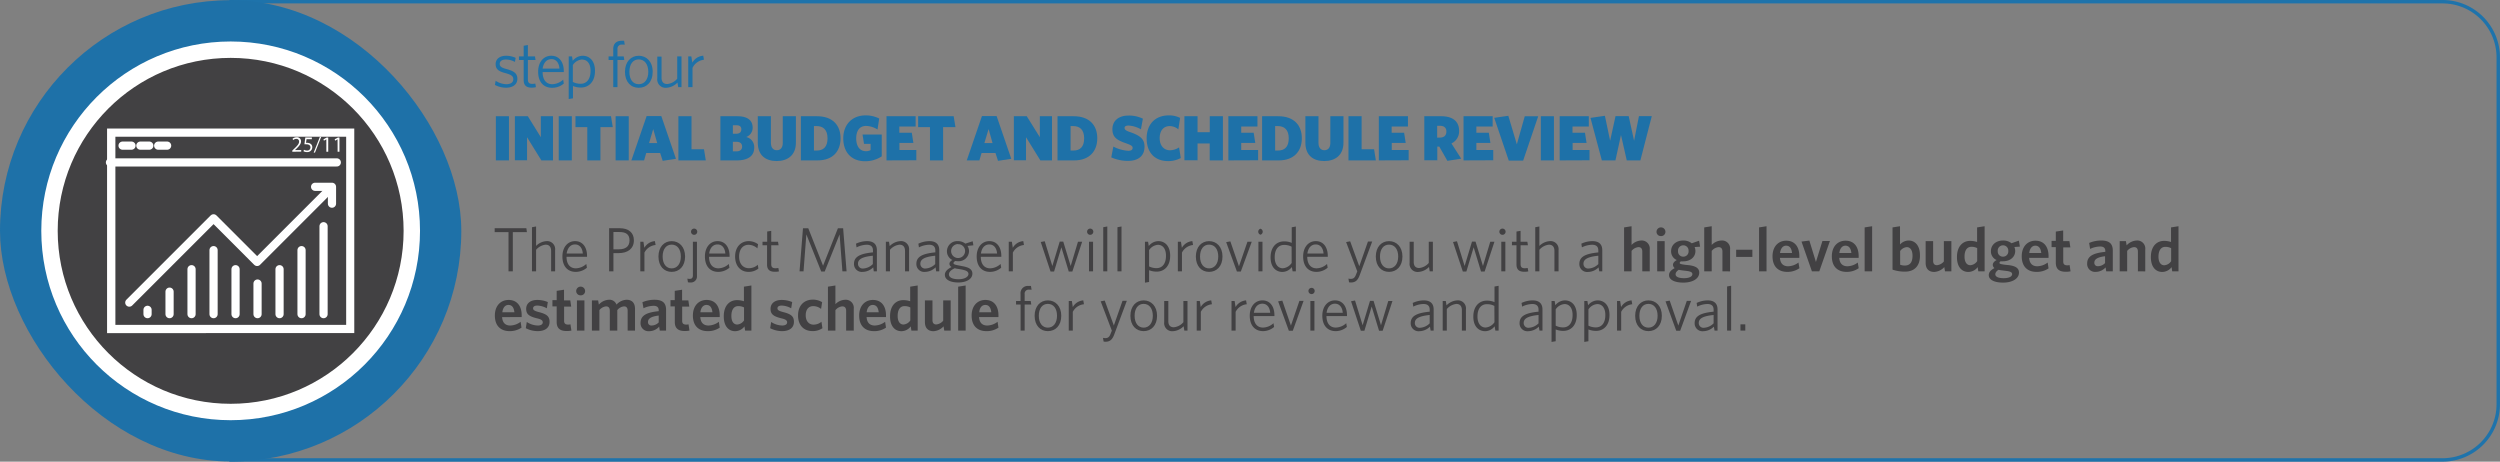<svg xmlns="http://www.w3.org/2000/svg" width="801.64" height="148.03" viewBox="0 0 801.64 148.03"><rect x="0" y="0" width="801.64" height="148.03" fill="#808080" stroke="none"/><defs><style>.cls-1,.cls-6{fill:none;}.cls-1{stroke:#1e73ab;stroke-width:1.1px;}.cls-1,.cls-4{stroke-miterlimit:10;}.cls-2,.cls-4{fill:#424143;}.cls-3{fill:#1e71a8;}.cls-4,.cls-6{stroke:#fff;}.cls-4{stroke-width:5.26px;}.cls-5{fill:#fff;}.cls-6{stroke-linecap:round;stroke-linejoin:round;stroke-width:2.63px;}</style></defs><g id="Layer_2" data-name="Layer 2"><g id="Layer_1-2" data-name="Layer 1"><path class="cls-1" d="M74.07.55H783.22a17.86,17.86,0,0,1,17.86,17.86V129.62a17.86,17.86,0,0,1-17.86,17.86H74.07a0,0,0,0,1,0,0V.55A0,0,0,0,1,74.07.55Z"/><path class="cls-2" d="M164.44,74.44V87h-1.38V74.44h-4.44V73.18h10.16l.18,1.26Z"/><path class="cls-2" d="M176.72,87V80.46c0-1.22-.56-2-1.76-2a4.68,4.68,0,0,0-3.06,1.64V87h-1.32V72.86l1.32-.24v6.24a5.09,5.09,0,0,1,3.32-1.54A2.57,2.57,0,0,1,178,80.2V87Z"/><path class="cls-2" d="M184.6,87.18c-2.48,0-4.26-1.68-4.26-4.94,0-3,1.72-4.92,4.06-4.92,2.56,0,3.84,2.12,3.84,4.74v.28h-6.58c0,2.34,1.12,3.7,3,3.7a5.12,5.12,0,0,0,3.34-1.4l.2,1.2A5.5,5.5,0,0,1,184.6,87.18Zm-2.9-5.88h5.18c-.12-1.7-1-2.92-2.5-2.92C183,78.38,182,79.4,181.7,81.3Z"/><path class="cls-2" d="M198.42,81.16H196.7V87h-1.38V73.18h3.4c2.82,0,4.54,1.4,4.54,3.88C203.26,79.78,201.24,81.16,198.42,81.16Zm.22-6.76H196.7v5.54h1.78c2.1,0,3.38-.92,3.38-2.84S200.74,74.4,198.64,74.4Z"/><path class="cls-2" d="M206.64,81V87h-1.32V77.52h1l.3,1.94A4.24,4.24,0,0,1,210,77.32l.22,1.24A4.49,4.49,0,0,0,206.64,81Z"/><path class="cls-2" d="M215.38,87.18c-2.42,0-4.24-1.8-4.24-4.92s1.86-4.94,4.24-4.94,4.3,1.8,4.3,4.94S217.8,87.18,215.38,87.18Zm0-8.74c-1.76,0-2.9,1.44-2.9,3.82s1.18,3.8,2.9,3.8,2.94-1.44,2.94-3.8S217.16,78.44,215.38,78.44Z"/><path class="cls-2" d="M221.36,90.58a4,4,0,0,1-.76-.06l-.2-1.18a3.22,3.22,0,0,0,.78.08c.64,0,1-.32,1-1.12V77.52h1.3V88.44A1.94,1.94,0,0,1,221.36,90.58Zm1.5-15.32a1,1,0,1,1,0-1.92,1,1,0,0,1,0,1.92Z"/><path class="cls-2" d="M230.3,87.18c-2.48,0-4.26-1.68-4.26-4.94,0-3,1.72-4.92,4.06-4.92,2.56,0,3.84,2.12,3.84,4.74v.28h-6.58c0,2.34,1.12,3.7,3,3.7a5.12,5.12,0,0,0,3.34-1.4l.2,1.2A5.5,5.5,0,0,1,230.3,87.18Zm-2.9-5.88h5.18c-.12-1.7-1-2.92-2.5-2.92C228.7,78.38,227.66,79.4,227.4,81.3Z"/><path class="cls-2" d="M240,87.18c-2.42,0-4.28-1.8-4.28-4.92s1.92-4.94,4.36-4.94a5.09,5.09,0,0,1,3,1l-.22,1.32a4.25,4.25,0,0,0-2.86-1.14c-1.72,0-3,1.36-3,3.78S238.36,86,240.14,86A4.26,4.26,0,0,0,243,84.9l.18,1.22A5,5,0,0,1,240,87.18Z"/><path class="cls-2" d="M248.42,87.14c-1.48,0-2.46-.58-2.46-2.32V78.64H244.5V77.52H246V74.24l1.3-.22v3.5h2.18l.18,1.12h-2.36v6c0,1,.38,1.38,1.4,1.38a5.35,5.35,0,0,0,.88-.1l.2,1.1A5.11,5.11,0,0,1,248.42,87.14Z"/><path class="cls-2" d="M270.12,87l-.9-11.84-4.78,11.92h-1.1l-4.78-11.92L257.66,87h-1.28l1.1-13.8h1.7l4.74,12,4.76-12h1.68l1.1,13.8Z"/><path class="cls-2" d="M280.18,87,280,85.72a4.87,4.87,0,0,1-3.34,1.46,2.51,2.51,0,0,1-2.82-2.58c0-2.22,1.8-3.26,6.08-3.68V80.3c0-1.28-.76-1.82-2-1.82a7.59,7.59,0,0,0-3.26.84l-.18-1.18a8.43,8.43,0,0,1,3.52-.82c2.1,0,3.18,1,3.18,2.92V87Zm-.3-5c-3.72.38-4.76,1.28-4.76,2.56a1.5,1.5,0,0,0,1.7,1.54,4.75,4.75,0,0,0,3.06-1.42Z"/><path class="cls-2" d="M290.2,87V80.46c0-1.22-.56-2-1.76-2a4.68,4.68,0,0,0-3.06,1.64V87h-1.32V77.52h1l.22,1.4a5.21,5.21,0,0,1,3.4-1.6,2.58,2.58,0,0,1,2.82,2.9V87Z"/><path class="cls-2" d="M300.18,87,300,85.72a4.87,4.87,0,0,1-3.34,1.46,2.51,2.51,0,0,1-2.82-2.58c0-2.22,1.8-3.26,6.08-3.68V80.3c0-1.28-.76-1.82-2-1.82a7.59,7.59,0,0,0-3.26.84l-.18-1.18a8.43,8.43,0,0,1,3.52-.82c2.1,0,3.18,1,3.18,2.92V87Zm-.3-5c-3.72.38-4.76,1.28-4.76,2.56a1.5,1.5,0,0,0,1.7,1.54,4.75,4.75,0,0,0,3.06-1.42Z"/><path class="cls-2" d="M307.3,90.58c-2.44,0-4.32-.82-4.32-2.46,0-1,.74-1.78,2.16-2.5a1.22,1.22,0,0,1-.7-1c0-.48.32-.88.94-1.26a3.07,3.07,0,0,1-1.74-2.82,3.28,3.28,0,0,1,3.5-3.22,3.73,3.73,0,0,1,2.4.8l2.36-.76.22,1.3-1.9.2a3,3,0,0,1,.5,1.68,3.3,3.3,0,0,1-3.54,3.22,4,4,0,0,1-.84-.08c-.4.22-.6.46-.6.68,0,.38.38.52,2.12.84l.7.14c2.1.38,3.24,1,3.24,2.4C311.8,89.56,309.74,90.58,307.3,90.58ZM306.18,86c-1.3.6-1.9,1.24-1.9,2,0,1,1.24,1.54,3.1,1.54s3.16-.74,3.16-1.68c0-.74-.6-1.14-2.28-1.46l-.92-.16C306.86,86.18,306.54,86.14,306.18,86Zm1-7.74a2.24,2.24,0,1,0,2.28,2.24A2.19,2.19,0,0,0,307.14,78.3Z"/><path class="cls-2" d="M317.44,87.18c-2.48,0-4.26-1.68-4.26-4.94,0-3,1.72-4.92,4.06-4.92,2.56,0,3.84,2.12,3.84,4.74v.28H314.5c0,2.34,1.12,3.7,3,3.7a5.12,5.12,0,0,0,3.34-1.4l.2,1.2A5.5,5.5,0,0,1,317.44,87.18Zm-2.9-5.88h5.18c-.12-1.7-1-2.92-2.5-2.92C315.84,78.38,314.8,79.4,314.54,81.3Z"/><path class="cls-2" d="M324.78,81V87h-1.32V77.52h1l.3,1.94a4.24,4.24,0,0,1,3.36-2.14l.22,1.24A4.49,4.49,0,0,0,324.78,81Z"/><path class="cls-2" d="M343.86,87.06H342.7l-2.36-7.76L338,87.06h-1.14l-3.14-9.46,1.28-.24,2.44,7.94,2.36-7.82h1.14l2.38,7.82,2.34-7.78H347Z"/><path class="cls-2" d="M349.86,75.26a1,1,0,1,1,0-1.92,1,1,0,0,1,0,1.92ZM349.2,87V77.52h1.3V87Z"/><path class="cls-2" d="M353.76,87V72.86l1.3-.24V87Z"/><path class="cls-2" d="M358.32,87V72.86l1.3-.24V87Z"/><path class="cls-2" d="M370.92,87.1a6.5,6.5,0,0,1-2.46-.46v3.78l-1.32.22V77.52h1l.22,1.36a4,4,0,0,1,3.06-1.56c2.06,0,3.8,1.5,3.8,4.66C375.24,85.44,373.22,87.1,370.92,87.1Zm.38-8.6a3.74,3.74,0,0,0-2.84,1.7v5.22a5.15,5.15,0,0,0,2.42.56c1.7,0,3-1.3,3-3.94C373.9,79.74,372.8,78.5,371.3,78.5Z"/><path class="cls-2" d="M379,81V87h-1.32V77.52h1l.3,1.94a4.24,4.24,0,0,1,3.36-2.14l.22,1.24A4.49,4.49,0,0,0,379,81Z"/><path class="cls-2" d="M387.7,87.18c-2.42,0-4.24-1.8-4.24-4.92s1.86-4.94,4.24-4.94,4.3,1.8,4.3,4.94S390.12,87.18,387.7,87.18Zm0-8.74c-1.76,0-2.9,1.44-2.9,3.82s1.18,3.8,2.9,3.8,2.94-1.44,2.94-3.8S389.48,78.44,387.7,78.44Z"/><path class="cls-2" d="M397.88,87.06h-1.26l-3.44-9.42,1.34-.24,2.76,8L400,77.52h1.38Z"/><path class="cls-2" d="M404.18,75.26a1,1,0,0,1,0-1.92,1,1,0,0,1,0,1.92ZM403.52,87V77.52h1.3V87Z"/><path class="cls-2" d="M414.48,87l-.24-1.38a3.86,3.86,0,0,1-3,1.58c-2.08,0-3.82-1.48-3.82-4.66,0-3.46,2-5.14,4.32-5.14a6,6,0,0,1,2.46.48v-5l1.32-.24V87Zm-.32-7.9a4.92,4.92,0,0,0-2.42-.56c-1.7,0-3,1.28-3,3.94,0,2.3,1.1,3.54,2.6,3.54a3.76,3.76,0,0,0,2.84-1.7Z"/><path class="cls-2" d="M422.12,87.18c-2.48,0-4.26-1.68-4.26-4.94,0-3,1.72-4.92,4.06-4.92,2.56,0,3.84,2.12,3.84,4.74v.28h-6.58c0,2.34,1.12,3.7,3,3.7a5.12,5.12,0,0,0,3.34-1.4l.2,1.2A5.5,5.5,0,0,1,422.12,87.18Zm-2.9-5.88h5.18c-.12-1.7-1-2.92-2.5-2.92C420.52,78.38,419.48,79.4,419.22,81.3Z"/><path class="cls-2" d="M436,88.22c-.66,1.82-1.52,2.36-2.84,2.36a3.44,3.44,0,0,1-.58-.06l-.2-1.18a4.22,4.22,0,0,0,.76.08c.82,0,1.3-.36,1.68-1.4l.4-1-3.58-9.4,1.3-.24,2.92,8,2.78-7.92H440Z"/><path class="cls-2" d="M445.4,87.18c-2.42,0-4.24-1.8-4.24-4.92s1.86-4.94,4.24-4.94,4.3,1.8,4.3,4.94S447.82,87.18,445.4,87.18Zm0-8.74c-1.76,0-2.9,1.44-2.9,3.82s1.18,3.8,2.9,3.8,2.94-1.44,2.94-3.8S447.18,78.44,445.4,78.44Z"/><path class="cls-2" d="M458.44,87l-.22-1.4a5.21,5.21,0,0,1-3.4,1.6,2.57,2.57,0,0,1-2.82-2.9V77.52h1.32V84c0,1.22.56,1.94,1.76,1.94a4.64,4.64,0,0,0,3.06-1.62V77.52h1.32V87Z"/><path class="cls-2" d="M476.06,87.06H474.9l-2.36-7.76-2.34,7.76h-1.14l-3.14-9.46,1.27-.24,2.45,7.94L472,77.48h1.14l2.38,7.82,2.34-7.78h1.34Z"/><path class="cls-2" d="M482.06,75.26a1,1,0,1,1,0-1.92,1,1,0,0,1,0,1.92ZM481.4,87V77.52h1.3V87Z"/><path class="cls-2" d="M488.74,87.14c-1.48,0-2.47-.58-2.47-2.32V78.64h-1.46V77.52h1.46V74.24l1.31-.22v3.5h2.18l.18,1.12h-2.36v6c0,1,.38,1.38,1.4,1.38a5.35,5.35,0,0,0,.88-.1l.2,1.1A5.11,5.11,0,0,1,488.74,87.14Z"/><path class="cls-2" d="M498.44,87V80.46c0-1.22-.56-2-1.76-2a4.7,4.7,0,0,0-3.07,1.64V87h-1.32V72.86l1.32-.24v6.24a5.12,5.12,0,0,1,3.33-1.54,2.57,2.57,0,0,1,2.82,2.88V87Z"/><path class="cls-2" d="M512.81,87l-.22-1.26a4.85,4.85,0,0,1-3.34,1.46,2.51,2.51,0,0,1-2.82-2.58c0-2.22,1.8-3.26,6.08-3.68V80.3c0-1.28-.75-1.82-2-1.82a7.59,7.59,0,0,0-3.26.84l-.18-1.18a8.43,8.43,0,0,1,3.52-.82c2.1,0,3.19,1,3.19,2.92V87Zm-.3-5c-3.72.38-4.76,1.28-4.76,2.56a1.5,1.5,0,0,0,1.7,1.54,4.75,4.75,0,0,0,3.06-1.42Z"/><path class="cls-2" d="M526.61,87V80.66c0-.84-.36-1.42-1.24-1.42a3.22,3.22,0,0,0-2.2,1.22V87h-2.4V72.92l2.4-.38v6a4.55,4.55,0,0,1,3.08-1.42A2.58,2.58,0,0,1,529,80v7Z"/><path class="cls-2" d="M532.61,75.7a1.37,1.37,0,0,1-1.44-1.36,1.43,1.43,0,0,1,2.86,0A1.36,1.36,0,0,1,532.61,75.7ZM531.39,87V77.32h2.4V87Z"/><path class="cls-2" d="M539.79,90.62c-2.62,0-4.6-.8-4.6-2.4,0-.92.62-1.6,1.82-2.26a1.32,1.32,0,0,1-.56-1.06c0-.54.42-1.06,1.22-1.52a3,3,0,0,1-1.82-2.84c0-2.1,1.72-3.42,3.88-3.42a4.22,4.22,0,0,1,2.74.9l2.36-.84.32,1.92-1.76.12a3.3,3.3,0,0,1,.26,1.26c0,2.08-1.78,3.32-3.86,3.32a5.1,5.1,0,0,1-.8,0c-.24.16-.38.34-.38.5,0,.32.3.4,1.8.62l1.24.12c2,.28,3.22.9,3.22,2.38C544.87,89.46,542.59,90.62,539.79,90.62Zm-1.5-4.1c-.7.48-1,.94-1,1.44,0,.72.86,1.24,2.68,1.24s2.7-.58,2.7-1.3c0-.52-.42-.82-1.62-1l-1.3-.16A14,14,0,0,1,538.29,86.52Zm1.46-7.86a1.7,1.7,0,0,0-1.68,1.88,1.64,1.64,0,0,0,1.68,1.76,1.67,1.67,0,0,0,1.7-1.82A1.69,1.69,0,0,0,539.75,78.66Z"/><path class="cls-2" d="M552.31,87V80.66c0-.84-.36-1.42-1.24-1.42a3.22,3.22,0,0,0-2.2,1.22V87h-2.4V72.92l2.4-.38v6A4.55,4.55,0,0,1,552,77.12a2.58,2.58,0,0,1,2.76,2.9v7Z"/><path class="cls-2" d="M556.71,82.38v-2.3h5.2v2.3Z"/><path class="cls-2" d="M564.05,87V72.92l2.4-.38V87Z"/><path class="cls-2" d="M573.09,87.18c-2.7,0-4.72-1.54-4.72-5,0-3.14,1.88-5,4.4-5,2.9,0,4.2,2.18,4.2,4.92,0,.2,0,.44,0,.58h-6.22c.12,1.9,1.14,2.7,2.62,2.7a5.63,5.63,0,0,0,3.32-1.2L577,86A6.6,6.6,0,0,1,573.09,87.18Zm-2.32-6.06h3.86c-.16-1.5-.76-2.34-1.92-2.34C571.75,78.78,571,79.56,570.77,81.12Z"/><path class="cls-2" d="M583.37,87H581l-3.34-9.54,2.52-.32L582.29,84l2.08-6.72h2.4Z"/><path class="cls-2" d="M592.11,87.18c-2.7,0-4.72-1.54-4.72-5,0-3.14,1.88-5,4.4-5,2.9,0,4.2,2.18,4.2,4.92,0,.2,0,.44,0,.58h-6.22c.12,1.9,1.14,2.7,2.62,2.7a5.63,5.63,0,0,0,3.32-1.2L596,86A6.6,6.6,0,0,1,592.11,87.18Zm-2.32-6.06h3.86c-.16-1.5-.76-2.34-1.92-2.34C590.77,78.78,590,79.56,589.79,81.12Z"/><path class="cls-2" d="M597.91,87V72.92l2.4-.38V87Z"/><path class="cls-2" d="M610.85,87.1a12.18,12.18,0,0,1-4-.64V72.92l2.4-.38V78.4A3.8,3.8,0,0,1,612,77.12c2,0,3.65,1.52,3.65,4.76C615.68,85.44,613.73,87.1,610.85,87.1Zm.56-7.86a2.94,2.94,0,0,0-2.12,1.26v4.38a3.83,3.83,0,0,0,1.52.26c1.52,0,2.45-.92,2.45-3.12C613.26,80.16,612.49,79.24,611.41,79.24Z"/><path class="cls-2" d="M623.68,87l-.23-1.36a4.72,4.72,0,0,1-3.22,1.56c-1.82,0-2.76-1.1-2.76-2.92V77.32h2.4v6.32c0,.84.36,1.4,1.22,1.4a3.31,3.31,0,0,0,2.22-1.2V77.32h2.41V87Z"/><path class="cls-2" d="M634.35,87l-.2-1.34a3.78,3.78,0,0,1-3,1.54c-2,0-3.64-1.5-3.64-4.76,0-3.6,2-5.2,4.22-5.2a6.8,6.8,0,0,1,2.24.36V72.92l2.41-.38V87ZM634,79.56a3.9,3.9,0,0,0-1.88-.42c-1.26,0-2.18,1-2.18,3.14,0,1.88.8,2.76,1.86,2.76a2.85,2.85,0,0,0,2.2-1.32Z"/><path class="cls-2" d="M642.31,90.62c-2.62,0-4.6-.8-4.6-2.4,0-.92.62-1.6,1.82-2.26A1.32,1.32,0,0,1,639,84.9c0-.54.42-1.06,1.22-1.52a3,3,0,0,1-1.82-2.84c0-2.1,1.72-3.42,3.88-3.42A4.22,4.22,0,0,1,645,78l2.36-.84.33,1.92-1.77.12a3.31,3.31,0,0,1,.27,1.26c0,2.08-1.79,3.32-3.87,3.32a5.1,5.1,0,0,1-.8,0c-.24.16-.38.34-.38.5,0,.32.3.4,1.8.62l1.24.12c2,.28,3.22.9,3.22,2.38C647.39,89.46,645.11,90.62,642.31,90.62Zm-1.5-4.1c-.7.48-1,.94-1,1.44,0,.72.86,1.24,2.68,1.24s2.71-.58,2.71-1.3c0-.52-.43-.82-1.63-1l-1.3-.16A14,14,0,0,1,640.81,86.52Zm1.46-7.86a1.7,1.7,0,0,0-1.68,1.88,1.64,1.64,0,0,0,1.68,1.76,1.67,1.67,0,0,0,1.7-1.82A1.69,1.69,0,0,0,642.27,78.66Z"/><path class="cls-2" d="M653,87.18c-2.7,0-4.72-1.54-4.72-5,0-3.14,1.88-5,4.4-5,2.9,0,4.2,2.18,4.2,4.92,0,.2,0,.44,0,.58h-6.22c.12,1.9,1.14,2.7,2.62,2.7a5.63,5.63,0,0,0,3.32-1.2l.28,1.88A6.6,6.6,0,0,1,653,87.18Zm-2.32-6.06h3.86c-.16-1.5-.76-2.34-1.92-2.34C651.67,78.78,650.87,79.56,650.69,81.12Z"/><path class="cls-2" d="M662.39,87.14c-1.9,0-3.18-.7-3.18-2.9v-5h-1.36v-2h1.36V74.26l2.36-.36v3.42h2l.3,2h-2.28v4.56c0,.78.36,1.2,1.28,1.2a3,3,0,0,0,.76-.08l.3,2A6.75,6.75,0,0,1,662.39,87.14Z"/><path class="cls-2" d="M675.37,87l-.2-1.26A4.27,4.27,0,0,1,672,87.18a2.53,2.53,0,0,1-2.74-2.68c0-2.34,1.92-3.36,5.82-3.74v-.28c0-1-.6-1.44-1.66-1.44a7.94,7.94,0,0,0-3.22.78l-.3-1.92a10,10,0,0,1,3.84-.78c2.5,0,3.74.92,3.74,3.24V87ZM675,82.16c-2.78.34-3.44,1.16-3.44,2.08a1.06,1.06,0,0,0,1.18,1.12,3.22,3.22,0,0,0,2.26-1Z"/><path class="cls-2" d="M685.53,87V80.66c0-.84-.36-1.42-1.24-1.42a3.22,3.22,0,0,0-2.2,1.22V87h-2.4V77.32h2l.22,1.36a4.68,4.68,0,0,1,3.22-1.56,2.58,2.58,0,0,1,2.76,2.9v7Z"/><path class="cls-2" d="M696.53,87l-.2-1.34a3.78,3.78,0,0,1-3,1.54c-2,0-3.64-1.5-3.64-4.76,0-3.6,2-5.2,4.22-5.2a6.8,6.8,0,0,1,2.24.36V72.92l2.4-.38V87Zm-.34-7.42a3.9,3.9,0,0,0-1.88-.42c-1.26,0-2.18,1-2.18,3.14,0,1.88.8,2.76,1.86,2.76a2.85,2.85,0,0,0,2.2-1.32Z"/><path class="cls-2" d="M163.4,106.18c-2.7,0-4.72-1.54-4.72-5,0-3.14,1.88-5,4.4-5,2.9,0,4.2,2.18,4.2,4.92,0,.2,0,.44,0,.58H161c.12,1.9,1.14,2.7,2.62,2.7a5.63,5.63,0,0,0,3.32-1.2l.28,1.88A6.6,6.6,0,0,1,163.4,106.18Zm-2.32-6.06h3.86c-.16-1.5-.76-2.34-1.92-2.34C162.06,97.78,161.26,98.56,161.08,100.12Z"/><path class="cls-2" d="M172.36,106.18a8.4,8.4,0,0,1-3.76-.94l.32-2a6.68,6.68,0,0,0,3.52,1.14c1,0,1.6-.38,1.6-1s-.42-1-2-1.34c-2.34-.6-3.32-1.28-3.32-3s1.32-2.86,3.56-2.86a8.48,8.48,0,0,1,3.38.68l-.32,2a6.6,6.6,0,0,0-3.06-.88c-.9,0-1.34.36-1.34.88s.36.82,1.8,1.2c2.5.64,3.48,1.32,3.48,3.14S174.9,106.18,172.36,106.18Z"/><path class="cls-2" d="M181.68,106.14c-1.9,0-3.18-.7-3.18-2.9v-5h-1.36v-2h1.36V93.26l2.36-.36v3.42h2l.3,2h-2.28v4.56c0,.78.36,1.2,1.28,1.2a3,3,0,0,0,.76-.08l.3,2A6.75,6.75,0,0,1,181.68,106.14Z"/><path class="cls-2" d="M186.2,94.7a1.37,1.37,0,0,1-1.44-1.36,1.43,1.43,0,0,1,2.86,0A1.36,1.36,0,0,1,186.2,94.7ZM185,106V96.32h2.4V106Z"/><path class="cls-2" d="M201.26,106V99.66c0-.84-.3-1.42-1.18-1.42a3.19,3.19,0,0,0-2.14,1.2V106h-2.4V99.66c0-.84-.32-1.42-1.2-1.42a3.19,3.19,0,0,0-2.14,1.2V106h-2.4V96.32h2l.22,1.36a4.59,4.59,0,0,1,3.18-1.56,2.37,2.37,0,0,1,2.48,1.56,4.6,4.6,0,0,1,3.22-1.56c1.82,0,2.72,1.1,2.72,2.9v7Z"/><path class="cls-2" d="M211.56,106l-.2-1.26a4.27,4.27,0,0,1-3.22,1.46,2.53,2.53,0,0,1-2.74-2.68c0-2.34,1.92-3.36,5.82-3.74v-.28c0-1-.6-1.44-1.66-1.44a7.94,7.94,0,0,0-3.22.78L206,96.9a10,10,0,0,1,3.84-.78c2.5,0,3.74.92,3.74,3.24V106Zm-.34-4.82c-2.78.34-3.44,1.16-3.44,2.08a1.06,1.06,0,0,0,1.18,1.12,3.22,3.22,0,0,0,2.26-1Z"/><path class="cls-2" d="M219.56,106.14c-1.9,0-3.18-.7-3.18-2.9v-5H215v-2h1.36V93.26l2.36-.36v3.42h2l.3,2h-2.28v4.56c0,.78.36,1.2,1.28,1.2a3,3,0,0,0,.76-.08l.3,2A6.75,6.75,0,0,1,219.56,106.14Z"/><path class="cls-2" d="M226.9,106.18c-2.7,0-4.72-1.54-4.72-5,0-3.14,1.88-5,4.4-5,2.9,0,4.2,2.18,4.2,4.92,0,.2,0,.44,0,.58h-6.22c.12,1.9,1.14,2.7,2.62,2.7a5.63,5.63,0,0,0,3.32-1.2l.28,1.88A6.6,6.6,0,0,1,226.9,106.18Zm-2.32-6.06h3.86c-.16-1.5-.76-2.34-1.92-2.34C225.56,97.78,224.76,98.56,224.58,100.12Z"/><path class="cls-2" d="M238.92,106l-.2-1.34a3.78,3.78,0,0,1-3,1.54c-2,0-3.64-1.5-3.64-4.76,0-3.6,2-5.2,4.22-5.2a6.8,6.8,0,0,1,2.24.36V91.92l2.4-.38V106Zm-.34-7.42a3.9,3.9,0,0,0-1.88-.42c-1.26,0-2.18,1-2.18,3.14,0,1.88.8,2.76,1.86,2.76a2.85,2.85,0,0,0,2.2-1.32Z"/><path class="cls-2" d="M250.72,106.18a8.4,8.4,0,0,1-3.76-.94l.32-2a6.68,6.68,0,0,0,3.52,1.14c1,0,1.6-.38,1.6-1s-.42-1-2-1.34c-2.34-.6-3.32-1.28-3.32-3s1.32-2.86,3.56-2.86a8.48,8.48,0,0,1,3.38.68l-.32,2a6.6,6.6,0,0,0-3.06-.88c-.9,0-1.34.36-1.34.88s.36.82,1.8,1.2c2.5.64,3.48,1.32,3.48,3.14S253.26,106.18,250.72,106.18Z"/><path class="cls-2" d="M260.48,106.16c-2.68,0-4.58-1.8-4.58-5,0-3.36,2.1-5.08,4.72-5.08a5.53,5.53,0,0,1,3,.82l-.34,2.16a4,4,0,0,0-2.5-.9c-1.42,0-2.42,1-2.42,2.94s1.1,3,2.5,3a4,4,0,0,0,2.54-.92l.32,2.06A5.44,5.44,0,0,1,260.48,106.16Z"/><path class="cls-2" d="M271.32,106V99.66c0-.84-.36-1.42-1.24-1.42a3.22,3.22,0,0,0-2.2,1.22V106h-2.4V91.92l2.4-.38v6A4.55,4.55,0,0,1,271,96.12a2.58,2.58,0,0,1,2.76,2.9v7Z"/><path class="cls-2" d="M280.22,106.18c-2.7,0-4.72-1.54-4.72-5,0-3.14,1.88-5,4.4-5,2.9,0,4.2,2.18,4.2,4.92,0,.2,0,.44,0,.58h-6.22c.12,1.9,1.14,2.7,2.62,2.7a5.63,5.63,0,0,0,3.32-1.2l.28,1.88A6.6,6.6,0,0,1,280.22,106.18Zm-2.32-6.06h3.86c-.16-1.5-.76-2.34-1.92-2.34C278.88,97.78,278.08,98.56,277.9,100.12Z"/><path class="cls-2" d="M292.24,106l-.2-1.34a3.78,3.78,0,0,1-3,1.54c-2,0-3.64-1.5-3.64-4.76,0-3.6,2-5.2,4.22-5.2a6.8,6.8,0,0,1,2.24.36V91.92l2.4-.38V106Zm-.34-7.42a3.9,3.9,0,0,0-1.88-.42c-1.26,0-2.18,1-2.18,3.14,0,1.88.8,2.76,1.86,2.76a2.85,2.85,0,0,0,2.2-1.32Z"/><path class="cls-2" d="M302.78,106l-.22-1.36a4.72,4.72,0,0,1-3.22,1.56c-1.82,0-2.76-1.1-2.76-2.92V96.32H299v6.32c0,.84.36,1.4,1.22,1.4a3.31,3.31,0,0,0,2.22-1.2V96.32h2.4V106Z"/><path class="cls-2" d="M307.24,106V91.92l2.4-.38V106Z"/><path class="cls-2" d="M316.28,106.18c-2.7,0-4.72-1.54-4.72-5,0-3.14,1.88-5,4.4-5,2.9,0,4.2,2.18,4.2,4.92,0,.2,0,.44,0,.58h-6.22c.12,1.9,1.14,2.7,2.62,2.7a5.63,5.63,0,0,0,3.32-1.2l.28,1.88A6.6,6.6,0,0,1,316.28,106.18ZM314,100.12h3.86c-.16-1.5-.76-2.34-1.92-2.34C314.94,97.78,314.14,98.56,314,100.12Z"/><path class="cls-2" d="M330,92.88a1.28,1.28,0,0,0-1.44,1.46v2.18h1.94l.18,1.12h-2.12V106h-1.3V97.64H325.8V96.52h1.44V94.24a2.34,2.34,0,0,1,2.66-2.54,5.92,5.92,0,0,1,.68,0l.2,1.22A3.65,3.65,0,0,0,330,92.88Z"/><path class="cls-2" d="M336,106.18c-2.42,0-4.24-1.8-4.24-4.92s1.86-4.94,4.24-4.94,4.3,1.8,4.3,4.94S338.44,106.18,336,106.18Zm0-8.74c-1.76,0-2.9,1.44-2.9,3.82s1.18,3.8,2.9,3.8,2.94-1.44,2.94-3.8S337.8,97.44,336,97.44Z"/><path class="cls-2" d="M344,100V106H342.7V96.52h1l.3,1.94a4.24,4.24,0,0,1,3.36-2.14l.22,1.24A4.49,4.49,0,0,0,344,100Z"/><path class="cls-2" d="M357.3,107.22c-.66,1.82-1.52,2.36-2.84,2.36a3.44,3.44,0,0,1-.58-.06l-.2-1.18a4.22,4.22,0,0,0,.76.08c.82,0,1.3-.36,1.68-1.4l.4-1-3.58-9.4,1.3-.24,2.92,8,2.78-7.92h1.38Z"/><path class="cls-2" d="M366.72,106.18c-2.42,0-4.25-1.8-4.25-4.92s1.87-4.94,4.25-4.94,4.3,1.8,4.3,4.94S369.14,106.18,366.72,106.18Zm0-8.74c-1.76,0-2.9,1.44-2.9,3.82s1.18,3.8,2.9,3.8,2.94-1.44,2.94-3.8S368.5,97.44,366.72,97.44Z"/><path class="cls-2" d="M379.76,106l-.22-1.4a5.21,5.21,0,0,1-3.4,1.6,2.58,2.58,0,0,1-2.83-2.9V96.52h1.32V103c0,1.22.57,1.94,1.77,1.94a4.64,4.64,0,0,0,3.06-1.62V96.52h1.32V106Z"/><path class="cls-2" d="M385.05,100V106h-1.32V96.52h1l.29,1.94a4.28,4.28,0,0,1,3.37-2.14l.22,1.24A4.52,4.52,0,0,0,385.05,100Z"/><path class="cls-2" d="M396.21,100V106h-1.32V96.52h1l.3,1.94a4.25,4.25,0,0,1,3.37-2.14l.22,1.24A4.49,4.49,0,0,0,396.21,100Z"/><path class="cls-2" d="M405,106.18c-2.48,0-4.26-1.68-4.26-4.94,0-3,1.72-4.92,4.07-4.92,2.56,0,3.84,2.12,3.84,4.74v.28H402c0,2.34,1.12,3.7,3,3.7a5.12,5.12,0,0,0,3.35-1.4l.2,1.2A5.51,5.51,0,0,1,405,106.18Zm-2.9-5.88h5.19c-.12-1.7-1-2.92-2.5-2.92C403.38,97.38,402.33,98.4,402.07,100.3Z"/><path class="cls-2" d="M414.54,106.06h-1.26l-3.44-9.42,1.34-.24,2.76,8,2.72-7.92H418Z"/><path class="cls-2" d="M420.84,94.26a1,1,0,1,1,0-1.92,1,1,0,0,1,0,1.92ZM420.18,106V96.52h1.3V106Z"/><path class="cls-2" d="M428.28,106.18c-2.48,0-4.27-1.68-4.27-4.94,0-3,1.73-4.92,4.07-4.92,2.56,0,3.84,2.12,3.84,4.74v.28h-6.58c0,2.34,1.12,3.7,3,3.7a5.12,5.12,0,0,0,3.34-1.4l.2,1.2A5.5,5.5,0,0,1,428.28,106.18Zm-2.9-5.88h5.18c-.12-1.7-1-2.92-2.5-2.92C426.68,97.38,425.63,98.4,425.38,100.3Z"/><path class="cls-2" d="M443.36,106.06H442.2l-2.36-7.76-2.34,7.76h-1.14l-3.14-9.46,1.28-.24,2.44,7.94,2.36-7.82h1.14l2.38,7.82,2.34-7.78h1.34Z"/><path class="cls-2" d="M458.74,106l-.22-1.26a4.87,4.87,0,0,1-3.34,1.46,2.52,2.52,0,0,1-2.83-2.58c0-2.22,1.8-3.26,6.09-3.68V99.3c0-1.28-.76-1.82-2-1.82a7.55,7.55,0,0,0-3.26.84L453,97.14a8.47,8.47,0,0,1,3.52-.82c2.11,0,3.19,1,3.19,2.92V106Zm-.3-5c-3.72.38-4.76,1.28-4.76,2.56a1.5,1.5,0,0,0,1.7,1.54,4.75,4.75,0,0,0,3.06-1.42Z"/><path class="cls-2" d="M468.76,106V99.46c0-1.22-.56-2-1.76-2a4.7,4.7,0,0,0-3.07,1.64V106h-1.32V96.52h1l.22,1.4a5.25,5.25,0,0,1,3.41-1.6,2.58,2.58,0,0,1,2.82,2.9V106Z"/><path class="cls-2" d="M479.5,106l-.24-1.38a3.86,3.86,0,0,1-3,1.58c-2.09,0-3.83-1.48-3.83-4.66,0-3.46,2-5.14,4.33-5.14a6,6,0,0,1,2.46.48v-5l1.32-.24V106Zm-.32-7.9a4.92,4.92,0,0,0-2.42-.56c-1.71,0-3,1.28-3,3.94,0,2.3,1.11,3.54,2.61,3.54a3.76,3.76,0,0,0,2.84-1.7Z"/><path class="cls-2" d="M493.64,106l-.22-1.26a4.87,4.87,0,0,1-3.34,1.46,2.51,2.51,0,0,1-2.82-2.58c0-2.22,1.79-3.26,6.08-3.68V99.3c0-1.28-.76-1.82-2-1.82a7.59,7.59,0,0,0-3.26.84l-.19-1.18a8.52,8.52,0,0,1,3.53-.82c2.1,0,3.18,1,3.18,2.92V106Zm-.3-5c-3.72.38-4.76,1.28-4.76,2.56a1.5,1.5,0,0,0,1.7,1.54,4.75,4.75,0,0,0,3.06-1.42Z"/><path class="cls-2" d="M501.3,106.1a6.5,6.5,0,0,1-2.46-.46v3.78l-1.33.22V96.52h1l.22,1.36a4,4,0,0,1,3.06-1.56c2.06,0,3.8,1.5,3.8,4.66C505.62,104.44,503.6,106.1,501.3,106.1Zm.38-8.6a3.74,3.74,0,0,0-2.84,1.7v5.22a5.15,5.15,0,0,0,2.42.56c1.7,0,3-1.3,3-3.94C504.28,98.74,503.18,97.5,501.68,97.5Z"/><path class="cls-2" d="M511.8,106.1a6.5,6.5,0,0,1-2.46-.46v3.78l-1.33.22V96.52h1l.22,1.36a4,4,0,0,1,3.06-1.56c2.06,0,3.8,1.5,3.8,4.66C516.12,104.44,514.1,106.1,511.8,106.1Zm.38-8.6a3.74,3.74,0,0,0-2.84,1.7v5.22a5.15,5.15,0,0,0,2.42.56c1.7,0,3-1.3,3-3.94C514.78,98.74,513.68,97.5,512.18,97.5Z"/><path class="cls-2" d="M519.84,100V106h-1.33V96.52h1l.3,1.94a4.24,4.24,0,0,1,3.36-2.14l.22,1.24A4.49,4.49,0,0,0,519.84,100Z"/><path class="cls-2" d="M528.58,106.18c-2.43,0-4.25-1.8-4.25-4.92s1.86-4.94,4.25-4.94,4.3,1.8,4.3,4.94S531,106.18,528.58,106.18Zm0-8.74c-1.77,0-2.9,1.44-2.9,3.82s1.17,3.8,2.9,3.8,2.94-1.44,2.94-3.8S530.36,97.44,528.58,97.44Z"/><path class="cls-2" d="M538.76,106.06H537.5l-3.44-9.42,1.34-.24,2.76,8,2.72-7.92h1.38Z"/><path class="cls-2" d="M549.78,106l-.22-1.26a4.87,4.87,0,0,1-3.34,1.46,2.51,2.51,0,0,1-2.82-2.58c0-2.22,1.8-3.26,6.08-3.68V99.3c0-1.28-.76-1.82-2-1.82a7.59,7.59,0,0,0-3.26.84l-.18-1.18a8.43,8.43,0,0,1,3.52-.82c2.1,0,3.18,1,3.18,2.92V106Zm-.3-5c-3.72.38-4.76,1.28-4.76,2.56a1.5,1.5,0,0,0,1.7,1.54,4.75,4.75,0,0,0,3.06-1.42Z"/><path class="cls-2" d="M553.8,106V91.86l1.3-.24V106Z"/><path class="cls-2" d="M558.09,106v-2h1.55v2Z"/><path class="cls-3" d="M162.24,28.13a7.64,7.64,0,0,1-3.54-.9l.23-1.33A6.51,6.51,0,0,0,162.37,27c1.37,0,2.22-.58,2.22-1.58S164,24,162.05,23.44c-2.19-.56-3.12-1.27-3.12-2.89s1.31-2.67,3.35-2.67a7.34,7.34,0,0,1,3.07.67l-.24,1.31a6.14,6.14,0,0,0-2.87-.77c-1.36,0-2,.58-2,1.4s.54,1.22,2.21,1.66c2.33.63,3.45,1.38,3.45,3.13S164.51,28.13,162.24,28.13Z"/><path class="cls-3" d="M170.48,28.11c-1.54,0-2.56-.61-2.56-2.42V19.25H166.4V18.09h1.52V14.67l1.35-.23v3.65h2.27l.19,1.16h-2.46v6.21c0,1,.4,1.44,1.46,1.44a5.88,5.88,0,0,0,.92-.1l.2,1.14A5.42,5.42,0,0,1,170.48,28.11Z"/><path class="cls-3" d="M177,28.15c-2.59,0-4.44-1.75-4.44-5.15,0-3.16,1.79-5.12,4.23-5.12,2.66,0,4,2.21,4,4.94v.29H174C174,25.55,175.12,27,177.1,27a5.35,5.35,0,0,0,3.48-1.45l.21,1.24A5.7,5.7,0,0,1,177,28.15ZM174,22h5.39c-.12-1.77-1-3.05-2.6-3.05C175.35,19,174.27,20.05,174,22Z"/><path class="cls-3" d="M186.29,28.07a6.83,6.83,0,0,1-2.56-.48v3.94l-1.37.22V18.09h1.06l.23,1.41a4.15,4.15,0,0,1,3.19-1.62c2.14,0,3.95,1.56,3.95,4.85C190.79,26.34,188.69,28.07,186.29,28.07Zm.4-9a3.9,3.9,0,0,0-3,1.77v5.44a5.42,5.42,0,0,0,2.52.58c1.78,0,3.15-1.35,3.15-4.1C189.4,20.4,188.25,19.11,186.69,19.11Z"/><path class="cls-3" d="M199.44,14.3A1.32,1.32,0,0,0,198,15.82v2.27h2l.19,1.16H198v8.69h-1.36V19.25h-1.5V18.09h1.5V15.72c0-1.82,1.08-2.65,2.77-2.65a6.52,6.52,0,0,1,.71,0l.21,1.27A4,4,0,0,0,199.44,14.3Z"/><path class="cls-3" d="M204.82,28.15c-2.53,0-4.42-1.87-4.42-5.12s1.94-5.15,4.42-5.15,4.47,1.87,4.47,5.15S207.34,28.15,204.82,28.15Zm0-9.1c-1.84,0-3,1.5-3,4S203,27,204.82,27s3.06-1.5,3.06-3.95S206.67,19.05,204.82,19.05Z"/><path class="cls-3" d="M217.47,27.94l-.23-1.46a5.44,5.44,0,0,1-3.54,1.67,2.68,2.68,0,0,1-2.94-3v-7h1.37v6.79c0,1.27.59,2,1.84,2a4.79,4.79,0,0,0,3.18-1.69V18.09h1.38v9.85Z"/><path class="cls-3" d="M222.06,21.76v6.18h-1.38V18.09h1l.32,2a4.38,4.38,0,0,1,3.5-2.23l.22,1.29A4.67,4.67,0,0,0,222.06,21.76Z"/><path class="cls-3" d="M159,51.43V37.27h4.2V51.43Z"/><path class="cls-3" d="M173.59,51.43,169,44v7.39h-3.9V37.27h4.15L173.42,44V37.27h3.9V51.43Z"/><path class="cls-3" d="M179.16,51.43V37.27h4.2V51.43Z"/><path class="cls-3" d="M192.53,40.76V51.43h-4.21V40.76h-3.79V37.27h11.39l.57,3.49Z"/><path class="cls-3" d="M197.4,51.43V37.27h4.21V51.43Z"/><path class="cls-3" d="M207.35,37.21h4.7l4.7,13.71-4.25.65-.82-2.52h-4.46l-.69,2.38h-4.07Zm.78,8.66h2.6l-1.27-4.48Z"/><path class="cls-3" d="M217.53,51.43V37.27h4.21V47.86h4l.58,3.57Z"/><path class="cls-3" d="M236.34,51.43H231V37.27h5.42c3.28,0,4.92,1.31,4.92,3.67a3.18,3.18,0,0,1-2.05,3,3.27,3.27,0,0,1,2.55,3.41C241.86,50.06,239.76,51.43,236.34,51.43Zm-.23-11.27H235v2.73h1.07c1.09,0,1.64-.55,1.64-1.41S237.22,40.16,236.11,40.16Zm0,5.3H235v3.07h1.13c1.15,0,1.83-.51,1.83-1.51S237.3,45.46,236.09,45.46Z"/><path class="cls-3" d="M249.05,51.64c-3.47,0-6.06-1.75-6.06-5.91V37.27h4.21v8.52c0,1.56.72,2.38,1.91,2.38S251,47.3,251,45.83V37.27h4.21v8.46C255.21,49.85,252.48,51.64,249.05,51.64Z"/><path class="cls-3" d="M262.19,51.43h-5.38V37.27H262c4.92,0,7.53,2.83,7.53,7.06S267,51.43,262.19,51.43Zm-.33-11H261v7.84h.88c2.13,0,3.47-1.13,3.47-3.92S263.91,40.43,261.86,40.43Z"/><path class="cls-3" d="M277.4,51.7c-4.49,0-7-3-7-7.33S273.14,37,277.59,37a9.51,9.51,0,0,1,4.33,1l-.54,3.53a7.17,7.17,0,0,0-3.67-1.15c-2.17,0-3.16,1.66-3.16,4s1,4.1,3.14,4.1a3.11,3.11,0,0,0,1.48-.35v-2h-2.12l-.47-3h6.16v7A9.57,9.57,0,0,1,277.4,51.7Z"/><path class="cls-3" d="M284.26,51.43V37.27h9.34v3.3h-5.23v2h4l.51,3.26h-4.47v2.26h5.41v3.3Z"/><path class="cls-3" d="M302.41,40.76V51.43H298.2V40.76h-3.79V37.27H305.8l.57,3.49Z"/><path class="cls-3" d="M314.87,37.21h4.7l4.7,13.71-4.25.65-.82-2.52h-4.45l-.7,2.38H310Zm.78,8.66h2.61L317,41.39Z"/><path class="cls-3" d="M333.6,51.43,329,44v7.39h-3.9V37.27h4.14L333.43,44V37.27h3.9V51.43Z"/><path class="cls-3" d="M344.48,51.43H339.1V37.27h5.22c4.92,0,7.53,2.83,7.53,7.06S349.24,51.43,344.48,51.43Zm-.33-11h-.86v7.84h.88c2.13,0,3.47-1.13,3.47-3.92S346.2,40.43,344.15,40.43Z"/><path class="cls-3" d="M361.72,51.59a13,13,0,0,1-5.38-1.13L357,47a11.69,11.69,0,0,0,4.83,1.35c.82,0,1.35-.29,1.35-.9s-.35-.88-2.28-1.56c-2.89-1-4.2-2-4.2-4.45,0-2.92,2.27-4.38,5.07-4.38a9.94,9.94,0,0,1,4.7,1l-.62,3.41a9,9,0,0,0-4-1.21c-.84,0-1.25.28-1.25.77s.33.85,1.92,1.38C365.7,43.53,367,44.66,367,47,367,50.32,364.59,51.59,361.72,51.59Z"/><path class="cls-3" d="M374.59,51.66c-4.33,0-6.91-2.78-6.91-7.29S370.41,37,374.8,37a7.67,7.67,0,0,1,3.61.81l-.57,3.67a4.36,4.36,0,0,0-2.75-1.05c-2,0-3.23,1.46-3.23,3.88s1.38,3.88,3.35,3.88a5.65,5.65,0,0,0,2.87-.93l.54,3.41A8.48,8.48,0,0,1,374.59,51.66Z"/><path class="cls-3" d="M387.9,51.43V46H384v5.4h-4.21V37.27H384V42.4h3.92V37.27h4.21V51.43Z"/><path class="cls-3" d="M393.88,51.43V37.27h9.33v3.3H398v2h4l.51,3.26H398v2.26h5.42v3.3Z"/><path class="cls-3" d="M410.08,51.43H404.7V37.27h5.21c4.93,0,7.53,2.83,7.53,7.06S414.84,51.43,410.08,51.43Zm-.33-11h-.87v7.84h.89c2.13,0,3.47-1.13,3.47-3.92S411.8,40.43,409.75,40.43Z"/><path class="cls-3" d="M424.63,51.64c-3.47,0-6.05-1.75-6.05-5.91V37.27h4.2v8.52c0,1.56.72,2.38,1.91,2.38s1.89-.87,1.89-2.34V37.27h4.21v8.46C430.79,49.85,428.06,51.64,424.63,51.64Z"/><path class="cls-3" d="M432.4,51.43V37.27h4.21V47.86h4l.57,3.57Z"/><path class="cls-3" d="M442.13,51.43V37.27h9.34v3.3h-5.23v2h4l.51,3.26h-4.47v2.26h5.41v3.3Z"/><path class="cls-3" d="M464.11,51.57,461.51,47h-.63v4.39h-4.17V37.27h5.42c3.65,0,5.74,1.62,5.74,4.66A4.28,4.28,0,0,1,465.41,46l3.14,4.88Zm-2.44-11.24h-.84v3.79h.87c1.35,0,2.09-.69,2.09-1.94S463,40.33,461.67,40.33Z"/><path class="cls-3" d="M469.29,51.43V37.27h9.34v3.3H473.4v2h4l.51,3.26H473.4v2.26h5.42v3.3Z"/><path class="cls-3" d="M488.41,51.49h-4.62l-4.66-13.71,4.52-.65,2.73,9.15,2.54-9h4.31Z"/><path class="cls-3" d="M494.08,51.43V37.27h4.2V51.43Z"/><path class="cls-3" d="M500.12,51.43V37.27h9.34v3.3h-5.23v2h4l.51,3.26h-4.47v2.26h5.42v3.3Z"/><path class="cls-3" d="M526,51.43h-4.37l-1.85-8.13L518,51.43h-4.36L510,37.8l4.62-.67,1.68,8,1.73-7.9h4.22l1.73,7.9,1.56-7.9h4.12Z"/><rect class="cls-3" y="0.06" width="147.92" height="147.92" rx="73.96"/><circle class="cls-4" cx="73.96" cy="74.02" r="58.09"/><g id="_7" data-name="7"><path class="cls-5" d="M111,43.85v60.33H37V43.85h74m2.63-2.63H34.33v65.59H113.6V41.22Z"/><line class="cls-6" x1="35.26" y1="52.08" x2="108" y2="52.08"/><line class="cls-6" x1="39.3" y1="46.7" x2="42.16" y2="46.7"/><line class="cls-6" x1="45.01" y1="46.7" x2="47.87" y2="46.7"/><line class="cls-6" x1="50.73" y1="46.7" x2="53.59" y2="46.7"/><polyline class="cls-6" points="106.45 65.31 106.45 59.9 101.04 59.9"/><polyline class="cls-6" points="41.46 97.03 68.48 70.01 82.45 83.99 104.99 61.45"/><line class="cls-6" x1="47.31" y1="99.35" x2="47.31" y2="100.73"/><line class="cls-6" x1="54.37" y1="93.52" x2="54.37" y2="100.73"/><line class="cls-6" x1="61.42" y1="86.32" x2="61.42" y2="100.73"/><line class="cls-6" x1="68.48" y1="80.21" x2="68.48" y2="100.73"/><line class="cls-6" x1="75.53" y1="86.32" x2="75.53" y2="100.73"/><line class="cls-6" x1="82.58" y1="90.92" x2="82.58" y2="100.73"/><line class="cls-6" x1="89.64" y1="86.32" x2="89.64" y2="100.73"/><line class="cls-6" x1="96.69" y1="80.21" x2="96.69" y2="100.73"/><line class="cls-6" x1="103.75" y1="72.54" x2="103.75" y2="100.73"/></g><path class="cls-5" d="M93.72,48.66v-.38l.49-.47c1.16-1.1,1.69-1.69,1.69-2.38a.81.81,0,0,0-.9-.89,1.54,1.54,0,0,0-1,.39l-.19-.43A2,2,0,0,1,95.13,44a1.28,1.28,0,0,1,1.39,1.33c0,.84-.61,1.52-1.57,2.44l-.36.34h2v.51Z"/><path class="cls-5" d="M100,44.63H98.3l-.18,1.17a1.83,1.83,0,0,1,.37,0,1.91,1.91,0,0,1,1,.25,1.28,1.28,0,0,1,.65,1.16,1.58,1.58,0,0,1-1.69,1.56,2.25,2.25,0,0,1-1.14-.28l.16-.47a2.06,2.06,0,0,0,1,.25,1,1,0,0,0,1.08-1c0-.58-.4-1-1.31-1a3.56,3.56,0,0,0-.63,0l.29-2.19H100Z"/><path class="cls-5" d="M100.58,48.94l2-5.07H103l-2,5.07Z"/><path class="cls-5" d="M104.64,44.68h0l-.79.43-.12-.47,1-.53h.52v4.55h-.6Z"/><path class="cls-5" d="M108.24,44.68h0l-.79.43-.12-.47,1-.53h.52v4.55h-.59Z"/></g></g></svg>